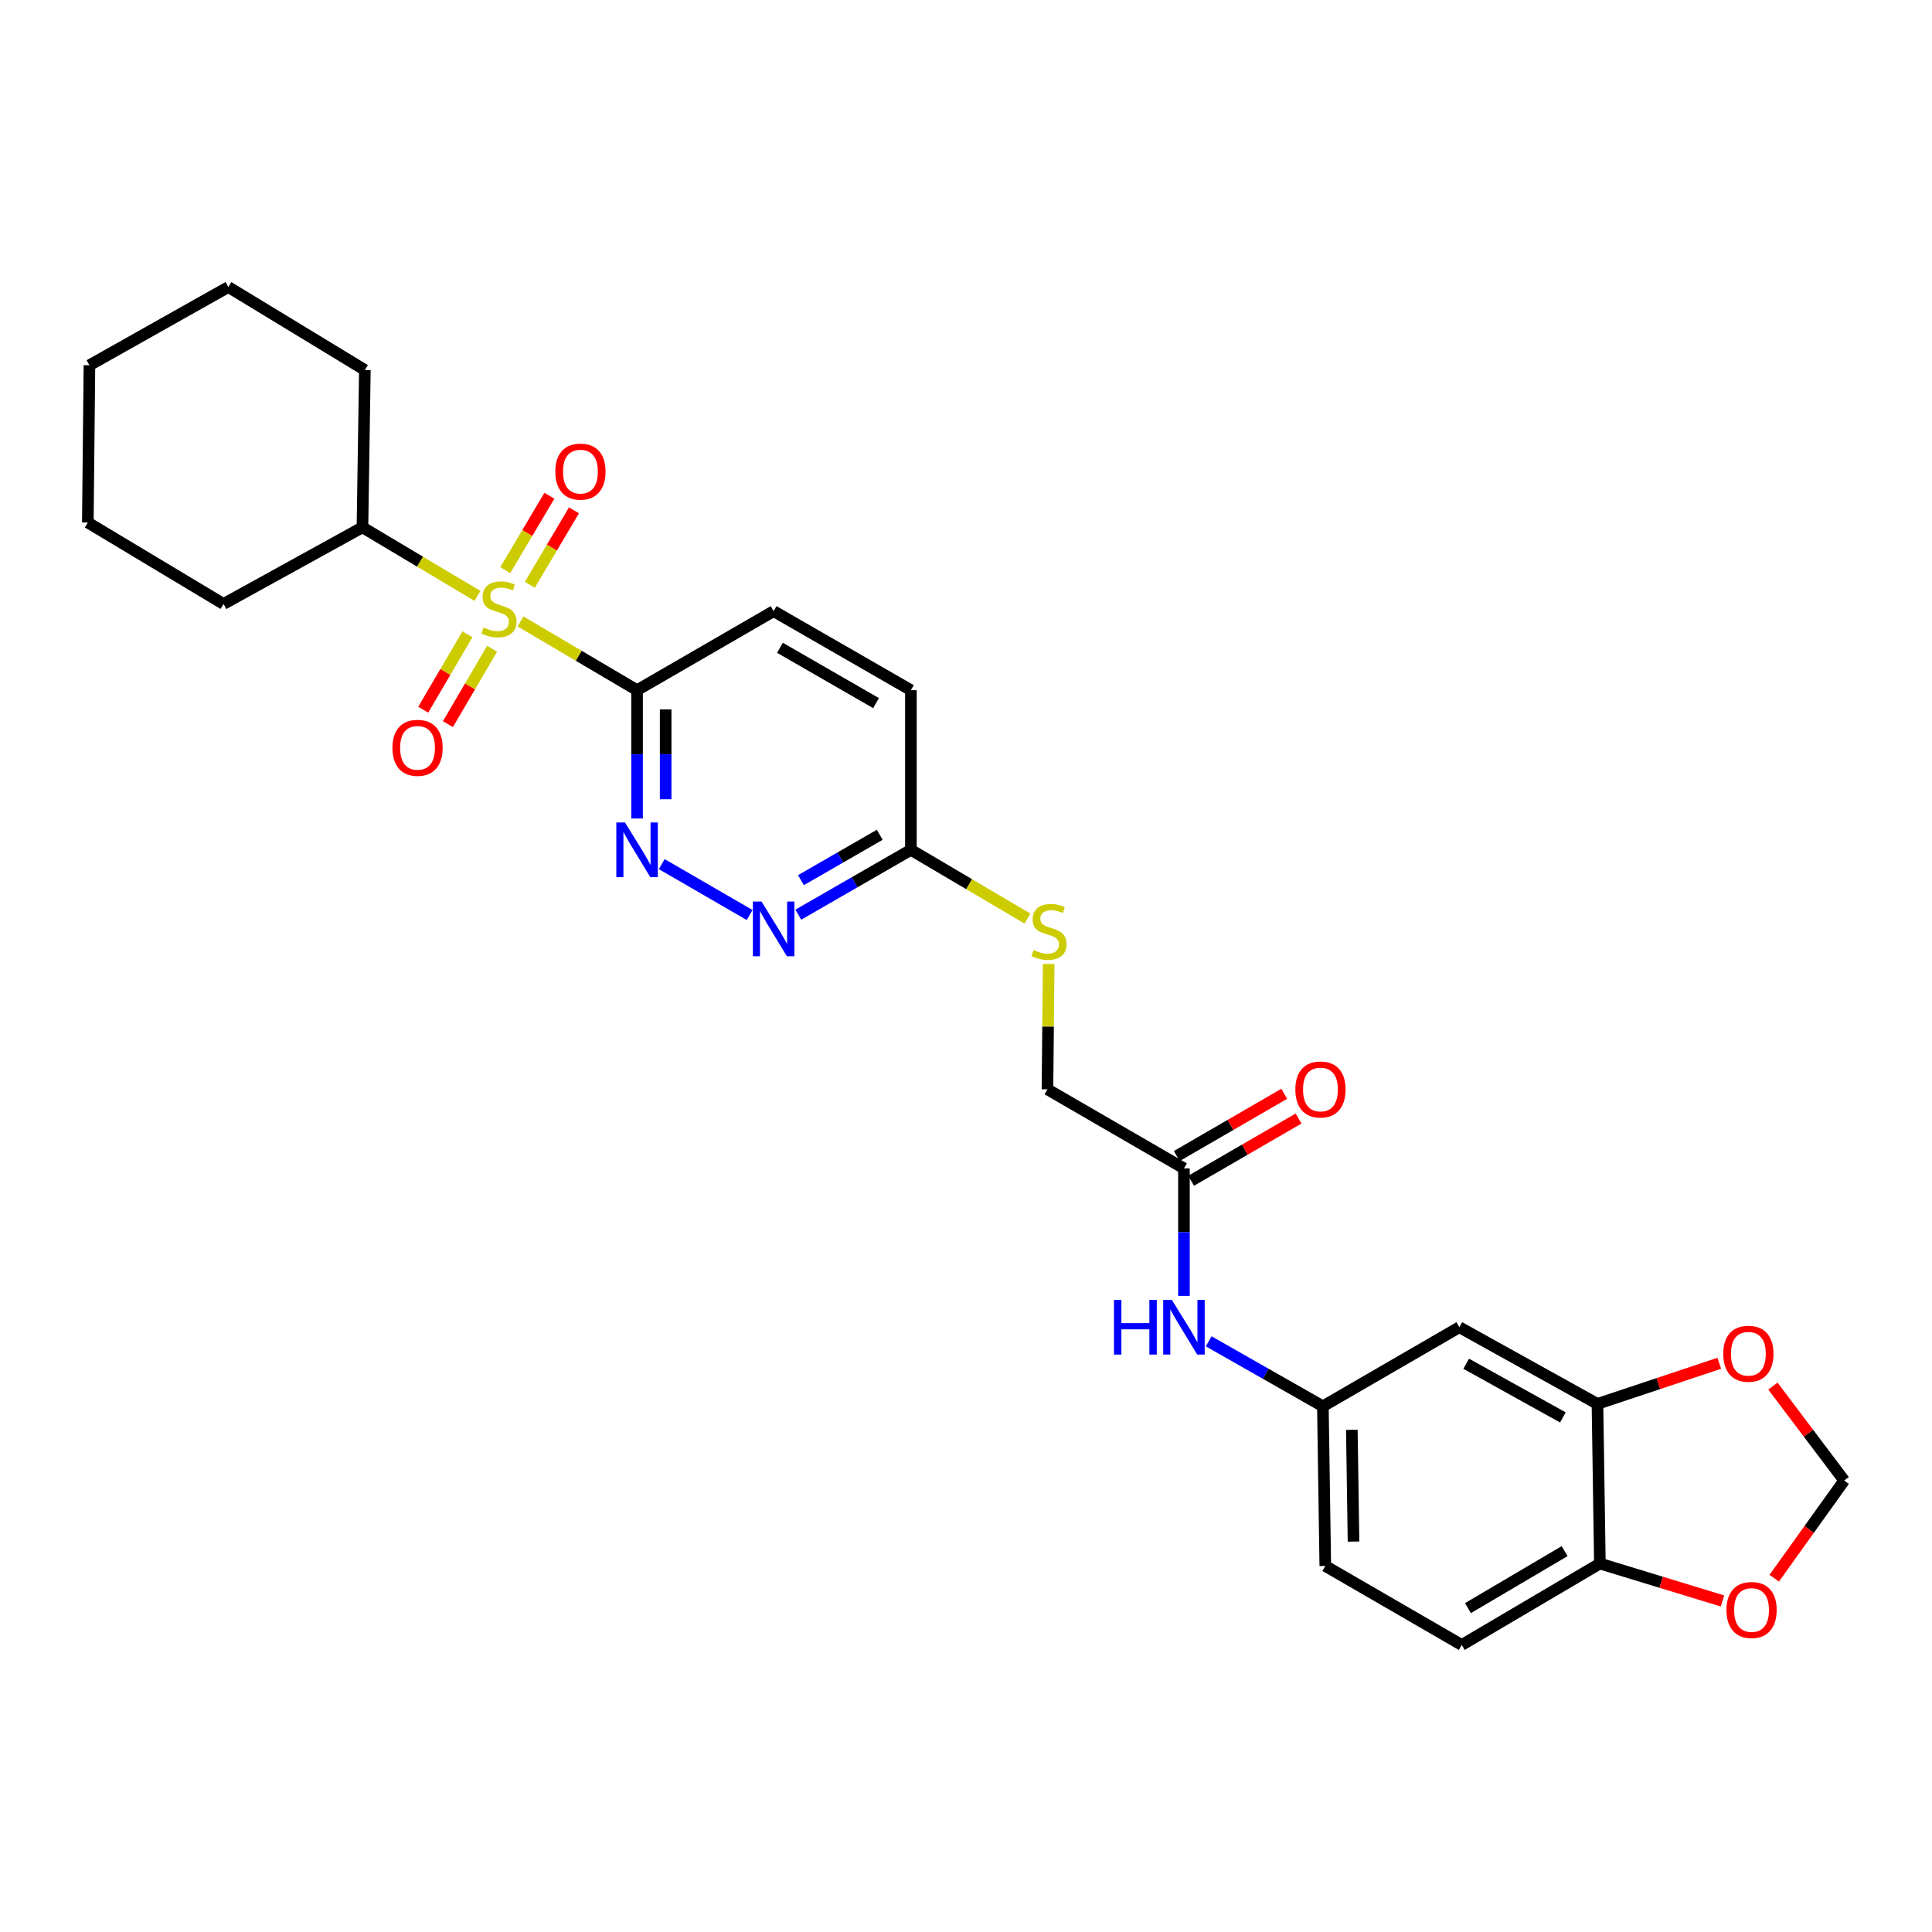 <?xml version='1.0' encoding='iso-8859-1'?>
<svg version='1.1' baseProfile='full'
              xmlns='http://www.w3.org/2000/svg'
                      xmlns:rdkit='http://www.rdkit.org/xml'
                      xmlns:xlink='http://www.w3.org/1999/xlink'
                  xml:space='preserve'
width='1000px' height='1000px' viewBox='0 0 1000 1000'>
<!-- END OF HEADER -->
<rect style='opacity:1.0;fill:#FFFFFF;stroke:none' width='1000' height='1000' x='0' y='0'> </rect>
<path class='bond-0' d='M 269.426,321.662 L 299.585,339.448' style='fill:none;fill-rule:evenodd;stroke:#CCCC00;stroke-width:6px;stroke-linecap:butt;stroke-linejoin:miter;stroke-opacity:1' />
<path class='bond-0' d='M 299.585,339.448 L 329.745,357.234' style='fill:none;fill-rule:evenodd;stroke:#000000;stroke-width:6px;stroke-linecap:butt;stroke-linejoin:miter;stroke-opacity:1' />
<path class='bond-5' d='M 241.943,328.305 L 230.503,347.821' style='fill:none;fill-rule:evenodd;stroke:#CCCC00;stroke-width:6px;stroke-linecap:butt;stroke-linejoin:miter;stroke-opacity:1' />
<path class='bond-5' d='M 230.503,347.821 L 219.063,367.338' style='fill:none;fill-rule:evenodd;stroke:#FF0000;stroke-width:6px;stroke-linecap:butt;stroke-linejoin:miter;stroke-opacity:1' />
<path class='bond-5' d='M 254.712,335.79 L 243.273,355.306' style='fill:none;fill-rule:evenodd;stroke:#CCCC00;stroke-width:6px;stroke-linecap:butt;stroke-linejoin:miter;stroke-opacity:1' />
<path class='bond-5' d='M 243.273,355.306 L 231.833,374.823' style='fill:none;fill-rule:evenodd;stroke:#FF0000;stroke-width:6px;stroke-linecap:butt;stroke-linejoin:miter;stroke-opacity:1' />
<path class='bond-6' d='M 274.239,302.674 L 285.665,283.413' style='fill:none;fill-rule:evenodd;stroke:#CCCC00;stroke-width:6px;stroke-linecap:butt;stroke-linejoin:miter;stroke-opacity:1' />
<path class='bond-6' d='M 285.665,283.413 L 297.092,264.152' style='fill:none;fill-rule:evenodd;stroke:#FF0000;stroke-width:6px;stroke-linecap:butt;stroke-linejoin:miter;stroke-opacity:1' />
<path class='bond-6' d='M 261.509,295.122 L 272.936,275.861' style='fill:none;fill-rule:evenodd;stroke:#CCCC00;stroke-width:6px;stroke-linecap:butt;stroke-linejoin:miter;stroke-opacity:1' />
<path class='bond-6' d='M 272.936,275.861 L 284.362,256.6' style='fill:none;fill-rule:evenodd;stroke:#FF0000;stroke-width:6px;stroke-linecap:butt;stroke-linejoin:miter;stroke-opacity:1' />
<path class='bond-12' d='M 247.134,308.442 L 217.369,290.691' style='fill:none;fill-rule:evenodd;stroke:#CCCC00;stroke-width:6px;stroke-linecap:butt;stroke-linejoin:miter;stroke-opacity:1' />
<path class='bond-12' d='M 217.369,290.691 L 187.604,272.941' style='fill:none;fill-rule:evenodd;stroke:#000000;stroke-width:6px;stroke-linecap:butt;stroke-linejoin:miter;stroke-opacity:1' />
<path class='bond-1' d='M 329.745,357.234 L 329.745,390.441' style='fill:none;fill-rule:evenodd;stroke:#000000;stroke-width:6px;stroke-linecap:butt;stroke-linejoin:miter;stroke-opacity:1' />
<path class='bond-1' d='M 329.745,390.441 L 329.745,423.648' style='fill:none;fill-rule:evenodd;stroke:#0000FF;stroke-width:6px;stroke-linecap:butt;stroke-linejoin:miter;stroke-opacity:1' />
<path class='bond-1' d='M 344.546,367.196 L 344.546,390.441' style='fill:none;fill-rule:evenodd;stroke:#000000;stroke-width:6px;stroke-linecap:butt;stroke-linejoin:miter;stroke-opacity:1' />
<path class='bond-1' d='M 344.546,390.441 L 344.546,413.686' style='fill:none;fill-rule:evenodd;stroke:#0000FF;stroke-width:6px;stroke-linecap:butt;stroke-linejoin:miter;stroke-opacity:1' />
<path class='bond-15' d='M 329.745,357.234 L 400.429,316.333' style='fill:none;fill-rule:evenodd;stroke:#000000;stroke-width:6px;stroke-linecap:butt;stroke-linejoin:miter;stroke-opacity:1' />
<path class='bond-2' d='M 342.527,447.275 L 388.016,473.613' style='fill:none;fill-rule:evenodd;stroke:#0000FF;stroke-width:6px;stroke-linecap:butt;stroke-linejoin:miter;stroke-opacity:1' />
<path class='bond-29' d='M 413.219,473.432 L 442.347,456.653' style='fill:none;fill-rule:evenodd;stroke:#0000FF;stroke-width:6px;stroke-linecap:butt;stroke-linejoin:miter;stroke-opacity:1' />
<path class='bond-29' d='M 442.347,456.653 L 471.475,439.874' style='fill:none;fill-rule:evenodd;stroke:#000000;stroke-width:6px;stroke-linecap:butt;stroke-linejoin:miter;stroke-opacity:1' />
<path class='bond-29' d='M 414.569,455.573 L 434.959,443.828' style='fill:none;fill-rule:evenodd;stroke:#0000FF;stroke-width:6px;stroke-linecap:butt;stroke-linejoin:miter;stroke-opacity:1' />
<path class='bond-29' d='M 434.959,443.828 L 455.348,432.082' style='fill:none;fill-rule:evenodd;stroke:#000000;stroke-width:6px;stroke-linecap:butt;stroke-linejoin:miter;stroke-opacity:1' />
<path class='bond-3' d='M 826.844,726.664 L 755.354,686.972' style='fill:none;fill-rule:evenodd;stroke:#000000;stroke-width:6px;stroke-linecap:butt;stroke-linejoin:miter;stroke-opacity:1' />
<path class='bond-3' d='M 808.936,733.651 L 758.893,705.867' style='fill:none;fill-rule:evenodd;stroke:#000000;stroke-width:6px;stroke-linecap:butt;stroke-linejoin:miter;stroke-opacity:1' />
<path class='bond-11' d='M 826.844,726.664 L 858.369,716.154' style='fill:none;fill-rule:evenodd;stroke:#000000;stroke-width:6px;stroke-linecap:butt;stroke-linejoin:miter;stroke-opacity:1' />
<path class='bond-11' d='M 858.369,716.154 L 889.895,705.643' style='fill:none;fill-rule:evenodd;stroke:#FF0000;stroke-width:6px;stroke-linecap:butt;stroke-linejoin:miter;stroke-opacity:1' />
<path class='bond-30' d='M 826.844,726.664 L 828.094,809.288' style='fill:none;fill-rule:evenodd;stroke:#000000;stroke-width:6px;stroke-linecap:butt;stroke-linejoin:miter;stroke-opacity:1' />
<path class='bond-4' d='M 755.354,686.972 L 684.719,727.898' style='fill:none;fill-rule:evenodd;stroke:#000000;stroke-width:6px;stroke-linecap:butt;stroke-linejoin:miter;stroke-opacity:1' />
<path class='bond-7' d='M 612.81,604.76 L 542.159,563.834' style='fill:none;fill-rule:evenodd;stroke:#000000;stroke-width:6px;stroke-linecap:butt;stroke-linejoin:miter;stroke-opacity:1' />
<path class='bond-10' d='M 612.81,604.76 L 612.81,637.758' style='fill:none;fill-rule:evenodd;stroke:#000000;stroke-width:6px;stroke-linecap:butt;stroke-linejoin:miter;stroke-opacity:1' />
<path class='bond-10' d='M 612.81,637.758 L 612.81,670.757' style='fill:none;fill-rule:evenodd;stroke:#0000FF;stroke-width:6px;stroke-linecap:butt;stroke-linejoin:miter;stroke-opacity:1' />
<path class='bond-18' d='M 616.519,611.164 L 644.328,595.057' style='fill:none;fill-rule:evenodd;stroke:#000000;stroke-width:6px;stroke-linecap:butt;stroke-linejoin:miter;stroke-opacity:1' />
<path class='bond-18' d='M 644.328,595.057 L 672.137,578.95' style='fill:none;fill-rule:evenodd;stroke:#FF0000;stroke-width:6px;stroke-linecap:butt;stroke-linejoin:miter;stroke-opacity:1' />
<path class='bond-18' d='M 609.101,598.356 L 636.91,582.249' style='fill:none;fill-rule:evenodd;stroke:#000000;stroke-width:6px;stroke-linecap:butt;stroke-linejoin:miter;stroke-opacity:1' />
<path class='bond-18' d='M 636.91,582.249 L 664.719,566.142' style='fill:none;fill-rule:evenodd;stroke:#FF0000;stroke-width:6px;stroke-linecap:butt;stroke-linejoin:miter;stroke-opacity:1' />
<path class='bond-8' d='M 471.475,439.874 L 471.475,357.234' style='fill:none;fill-rule:evenodd;stroke:#000000;stroke-width:6px;stroke-linecap:butt;stroke-linejoin:miter;stroke-opacity:1' />
<path class='bond-17' d='M 471.475,439.874 L 501.642,457.664' style='fill:none;fill-rule:evenodd;stroke:#000000;stroke-width:6px;stroke-linecap:butt;stroke-linejoin:miter;stroke-opacity:1' />
<path class='bond-17' d='M 501.642,457.664 L 531.81,475.455' style='fill:none;fill-rule:evenodd;stroke:#CCCC00;stroke-width:6px;stroke-linecap:butt;stroke-linejoin:miter;stroke-opacity:1' />
<path class='bond-9' d='M 828.094,809.288 L 756.604,851.43' style='fill:none;fill-rule:evenodd;stroke:#000000;stroke-width:6px;stroke-linecap:butt;stroke-linejoin:miter;stroke-opacity:1' />
<path class='bond-9' d='M 809.854,802.859 L 759.811,832.358' style='fill:none;fill-rule:evenodd;stroke:#000000;stroke-width:6px;stroke-linecap:butt;stroke-linejoin:miter;stroke-opacity:1' />
<path class='bond-13' d='M 828.094,809.288 L 859.824,818.972' style='fill:none;fill-rule:evenodd;stroke:#000000;stroke-width:6px;stroke-linecap:butt;stroke-linejoin:miter;stroke-opacity:1' />
<path class='bond-13' d='M 859.824,818.972 L 891.554,828.656' style='fill:none;fill-rule:evenodd;stroke:#FF0000;stroke-width:6px;stroke-linecap:butt;stroke-linejoin:miter;stroke-opacity:1' />
<path class='bond-14' d='M 625.618,694.262 L 655.169,711.08' style='fill:none;fill-rule:evenodd;stroke:#0000FF;stroke-width:6px;stroke-linecap:butt;stroke-linejoin:miter;stroke-opacity:1' />
<path class='bond-14' d='M 655.169,711.08 L 684.719,727.898' style='fill:none;fill-rule:evenodd;stroke:#000000;stroke-width:6px;stroke-linecap:butt;stroke-linejoin:miter;stroke-opacity:1' />
<path class='bond-16' d='M 917.648,717.44 L 936.097,741.882' style='fill:none;fill-rule:evenodd;stroke:#FF0000;stroke-width:6px;stroke-linecap:butt;stroke-linejoin:miter;stroke-opacity:1' />
<path class='bond-16' d='M 936.097,741.882 L 954.545,766.323' style='fill:none;fill-rule:evenodd;stroke:#000000;stroke-width:6px;stroke-linecap:butt;stroke-linejoin:miter;stroke-opacity:1' />
<path class='bond-23' d='M 187.604,272.941 L 115.695,312.617' style='fill:none;fill-rule:evenodd;stroke:#000000;stroke-width:6px;stroke-linecap:butt;stroke-linejoin:miter;stroke-opacity:1' />
<path class='bond-24' d='M 187.604,272.941 L 188.854,191.518' style='fill:none;fill-rule:evenodd;stroke:#000000;stroke-width:6px;stroke-linecap:butt;stroke-linejoin:miter;stroke-opacity:1' />
<path class='bond-31' d='M 918.338,816.871 L 936.442,791.597' style='fill:none;fill-rule:evenodd;stroke:#FF0000;stroke-width:6px;stroke-linecap:butt;stroke-linejoin:miter;stroke-opacity:1' />
<path class='bond-31' d='M 936.442,791.597 L 954.545,766.323' style='fill:none;fill-rule:evenodd;stroke:#000000;stroke-width:6px;stroke-linecap:butt;stroke-linejoin:miter;stroke-opacity:1' />
<path class='bond-22' d='M 684.719,727.898 L 685.969,810.538' style='fill:none;fill-rule:evenodd;stroke:#000000;stroke-width:6px;stroke-linecap:butt;stroke-linejoin:miter;stroke-opacity:1' />
<path class='bond-22' d='M 699.706,740.07 L 700.581,797.918' style='fill:none;fill-rule:evenodd;stroke:#000000;stroke-width:6px;stroke-linecap:butt;stroke-linejoin:miter;stroke-opacity:1' />
<path class='bond-21' d='M 400.429,316.333 L 471.475,357.234' style='fill:none;fill-rule:evenodd;stroke:#000000;stroke-width:6px;stroke-linecap:butt;stroke-linejoin:miter;stroke-opacity:1' />
<path class='bond-21' d='M 403.701,335.296 L 453.433,363.926' style='fill:none;fill-rule:evenodd;stroke:#000000;stroke-width:6px;stroke-linecap:butt;stroke-linejoin:miter;stroke-opacity:1' />
<path class='bond-20' d='M 542.798,498.958 L 542.478,531.396' style='fill:none;fill-rule:evenodd;stroke:#CCCC00;stroke-width:6px;stroke-linecap:butt;stroke-linejoin:miter;stroke-opacity:1' />
<path class='bond-20' d='M 542.478,531.396 L 542.159,563.834' style='fill:none;fill-rule:evenodd;stroke:#000000;stroke-width:6px;stroke-linecap:butt;stroke-linejoin:miter;stroke-opacity:1' />
<path class='bond-19' d='M 756.604,851.43 L 685.969,810.538' style='fill:none;fill-rule:evenodd;stroke:#000000;stroke-width:6px;stroke-linecap:butt;stroke-linejoin:miter;stroke-opacity:1' />
<path class='bond-26' d='M 115.695,312.617 L 45.455,270.466' style='fill:none;fill-rule:evenodd;stroke:#000000;stroke-width:6px;stroke-linecap:butt;stroke-linejoin:miter;stroke-opacity:1' />
<path class='bond-25' d='M 188.854,191.518 L 118.194,148.57' style='fill:none;fill-rule:evenodd;stroke:#000000;stroke-width:6px;stroke-linecap:butt;stroke-linejoin:miter;stroke-opacity:1' />
<path class='bond-27' d='M 118.194,148.57 L 46.293,189.051' style='fill:none;fill-rule:evenodd;stroke:#000000;stroke-width:6px;stroke-linecap:butt;stroke-linejoin:miter;stroke-opacity:1' />
<path class='bond-28' d='M 45.455,270.466 L 46.293,189.051' style='fill:none;fill-rule:evenodd;stroke:#000000;stroke-width:6px;stroke-linecap:butt;stroke-linejoin:miter;stroke-opacity:1' />
<path  class='atom-0' d='M 250.271 324.803
Q 250.591 324.923, 251.911 325.483
Q 253.231 326.043, 254.671 326.403
Q 256.151 326.723, 257.591 326.723
Q 260.271 326.723, 261.831 325.443
Q 263.391 324.123, 263.391 321.843
Q 263.391 320.283, 262.591 319.323
Q 261.831 318.363, 260.631 317.843
Q 259.431 317.323, 257.431 316.723
Q 254.911 315.963, 253.391 315.243
Q 251.911 314.523, 250.831 313.003
Q 249.791 311.483, 249.791 308.923
Q 249.791 305.363, 252.191 303.163
Q 254.631 300.963, 259.431 300.963
Q 262.711 300.963, 266.431 302.523
L 265.511 305.603
Q 262.111 304.203, 259.551 304.203
Q 256.791 304.203, 255.271 305.363
Q 253.751 306.483, 253.791 308.443
Q 253.791 309.963, 254.551 310.883
Q 255.351 311.803, 256.471 312.323
Q 257.631 312.843, 259.551 313.443
Q 262.111 314.243, 263.631 315.043
Q 265.151 315.843, 266.231 317.483
Q 267.351 319.083, 267.351 321.843
Q 267.351 325.763, 264.711 327.883
Q 262.111 329.963, 257.751 329.963
Q 255.231 329.963, 253.311 329.403
Q 251.431 328.883, 249.191 327.963
L 250.271 324.803
' fill='#CCCC00'/>
<path  class='atom-2' d='M 323.485 425.714
L 332.765 440.714
Q 333.685 442.194, 335.165 444.874
Q 336.645 447.554, 336.725 447.714
L 336.725 425.714
L 340.485 425.714
L 340.485 454.034
L 336.605 454.034
L 326.645 437.634
Q 325.485 435.714, 324.245 433.514
Q 323.045 431.314, 322.685 430.634
L 322.685 454.034
L 319.005 454.034
L 319.005 425.714
L 323.485 425.714
' fill='#0000FF'/>
<path  class='atom-3' d='M 394.169 466.64
L 403.449 481.64
Q 404.369 483.12, 405.849 485.8
Q 407.329 488.48, 407.409 488.64
L 407.409 466.64
L 411.169 466.64
L 411.169 494.96
L 407.289 494.96
L 397.329 478.56
Q 396.169 476.64, 394.929 474.44
Q 393.729 472.24, 393.369 471.56
L 393.369 494.96
L 389.689 494.96
L 389.689 466.64
L 394.169 466.64
' fill='#0000FF'/>
<path  class='atom-6' d='M 203.121 387.073
Q 203.121 380.273, 206.481 376.473
Q 209.841 372.673, 216.121 372.673
Q 222.401 372.673, 225.761 376.473
Q 229.121 380.273, 229.121 387.073
Q 229.121 393.953, 225.721 397.873
Q 222.321 401.753, 216.121 401.753
Q 209.881 401.753, 206.481 397.873
Q 203.121 393.993, 203.121 387.073
M 216.121 398.553
Q 220.441 398.553, 222.761 395.673
Q 225.121 392.753, 225.121 387.073
Q 225.121 381.513, 222.761 378.713
Q 220.441 375.873, 216.121 375.873
Q 211.801 375.873, 209.441 378.673
Q 207.121 381.473, 207.121 387.073
Q 207.121 392.793, 209.441 395.673
Q 211.801 398.553, 216.121 398.553
' fill='#FF0000'/>
<path  class='atom-7' d='M 287.43 244.101
Q 287.43 237.301, 290.79 233.501
Q 294.15 229.701, 300.43 229.701
Q 306.71 229.701, 310.07 233.501
Q 313.43 237.301, 313.43 244.101
Q 313.43 250.981, 310.03 254.901
Q 306.63 258.781, 300.43 258.781
Q 294.19 258.781, 290.79 254.901
Q 287.43 251.021, 287.43 244.101
M 300.43 255.581
Q 304.75 255.581, 307.07 252.701
Q 309.43 249.781, 309.43 244.101
Q 309.43 238.541, 307.07 235.741
Q 304.75 232.901, 300.43 232.901
Q 296.11 232.901, 293.75 235.701
Q 291.43 238.501, 291.43 244.101
Q 291.43 249.821, 293.75 252.701
Q 296.11 255.581, 300.43 255.581
' fill='#FF0000'/>
<path  class='atom-11' d='M 576.59 672.812
L 580.43 672.812
L 580.43 684.852
L 594.91 684.852
L 594.91 672.812
L 598.75 672.812
L 598.75 701.132
L 594.91 701.132
L 594.91 688.052
L 580.43 688.052
L 580.43 701.132
L 576.59 701.132
L 576.59 672.812
' fill='#0000FF'/>
<path  class='atom-11' d='M 606.55 672.812
L 615.83 687.812
Q 616.75 689.292, 618.23 691.972
Q 619.71 694.652, 619.79 694.812
L 619.79 672.812
L 623.55 672.812
L 623.55 701.132
L 619.67 701.132
L 609.71 684.732
Q 608.55 682.812, 607.31 680.612
Q 606.11 678.412, 605.75 677.732
L 605.75 701.132
L 602.07 701.132
L 602.07 672.812
L 606.55 672.812
' fill='#0000FF'/>
<path  class='atom-12' d='M 891.953 700.702
Q 891.953 693.902, 895.313 690.102
Q 898.673 686.302, 904.953 686.302
Q 911.233 686.302, 914.593 690.102
Q 917.953 693.902, 917.953 700.702
Q 917.953 707.582, 914.553 711.502
Q 911.153 715.382, 904.953 715.382
Q 898.713 715.382, 895.313 711.502
Q 891.953 707.622, 891.953 700.702
M 904.953 712.182
Q 909.273 712.182, 911.593 709.302
Q 913.953 706.382, 913.953 700.702
Q 913.953 695.142, 911.593 692.342
Q 909.273 689.502, 904.953 689.502
Q 900.633 689.502, 898.273 692.302
Q 895.953 695.102, 895.953 700.702
Q 895.953 706.422, 898.273 709.302
Q 900.633 712.182, 904.953 712.182
' fill='#FF0000'/>
<path  class='atom-14' d='M 893.606 833.329
Q 893.606 826.529, 896.966 822.729
Q 900.326 818.929, 906.606 818.929
Q 912.886 818.929, 916.246 822.729
Q 919.606 826.529, 919.606 833.329
Q 919.606 840.209, 916.206 844.129
Q 912.806 848.009, 906.606 848.009
Q 900.366 848.009, 896.966 844.129
Q 893.606 840.249, 893.606 833.329
M 906.606 844.809
Q 910.926 844.809, 913.246 841.929
Q 915.606 839.009, 915.606 833.329
Q 915.606 827.769, 913.246 824.969
Q 910.926 822.129, 906.606 822.129
Q 902.286 822.129, 899.926 824.929
Q 897.606 827.729, 897.606 833.329
Q 897.606 839.049, 899.926 841.929
Q 902.286 844.809, 906.606 844.809
' fill='#FF0000'/>
<path  class='atom-18' d='M 534.965 491.753
Q 535.285 491.873, 536.605 492.433
Q 537.925 492.993, 539.365 493.353
Q 540.845 493.673, 542.285 493.673
Q 544.965 493.673, 546.525 492.393
Q 548.085 491.073, 548.085 488.793
Q 548.085 487.233, 547.285 486.273
Q 546.525 485.313, 545.325 484.793
Q 544.125 484.273, 542.125 483.673
Q 539.605 482.913, 538.085 482.193
Q 536.605 481.473, 535.525 479.953
Q 534.485 478.433, 534.485 475.873
Q 534.485 472.313, 536.885 470.113
Q 539.325 467.913, 544.125 467.913
Q 547.405 467.913, 551.125 469.473
L 550.205 472.553
Q 546.805 471.153, 544.245 471.153
Q 541.485 471.153, 539.965 472.313
Q 538.445 473.433, 538.485 475.393
Q 538.485 476.913, 539.245 477.833
Q 540.045 478.753, 541.165 479.273
Q 542.325 479.793, 544.245 480.393
Q 546.805 481.193, 548.325 481.993
Q 549.845 482.793, 550.925 484.433
Q 552.045 486.033, 552.045 488.793
Q 552.045 492.713, 549.405 494.833
Q 546.805 496.913, 542.445 496.913
Q 539.925 496.913, 538.005 496.353
Q 536.125 495.833, 533.885 494.913
L 534.965 491.753
' fill='#CCCC00'/>
<path  class='atom-19' d='M 670.469 563.914
Q 670.469 557.114, 673.829 553.314
Q 677.189 549.514, 683.469 549.514
Q 689.749 549.514, 693.109 553.314
Q 696.469 557.114, 696.469 563.914
Q 696.469 570.794, 693.069 574.714
Q 689.669 578.594, 683.469 578.594
Q 677.229 578.594, 673.829 574.714
Q 670.469 570.834, 670.469 563.914
M 683.469 575.394
Q 687.789 575.394, 690.109 572.514
Q 692.469 569.594, 692.469 563.914
Q 692.469 558.354, 690.109 555.554
Q 687.789 552.714, 683.469 552.714
Q 679.149 552.714, 676.789 555.514
Q 674.469 558.314, 674.469 563.914
Q 674.469 569.634, 676.789 572.514
Q 679.149 575.394, 683.469 575.394
' fill='#FF0000'/>
</svg>
